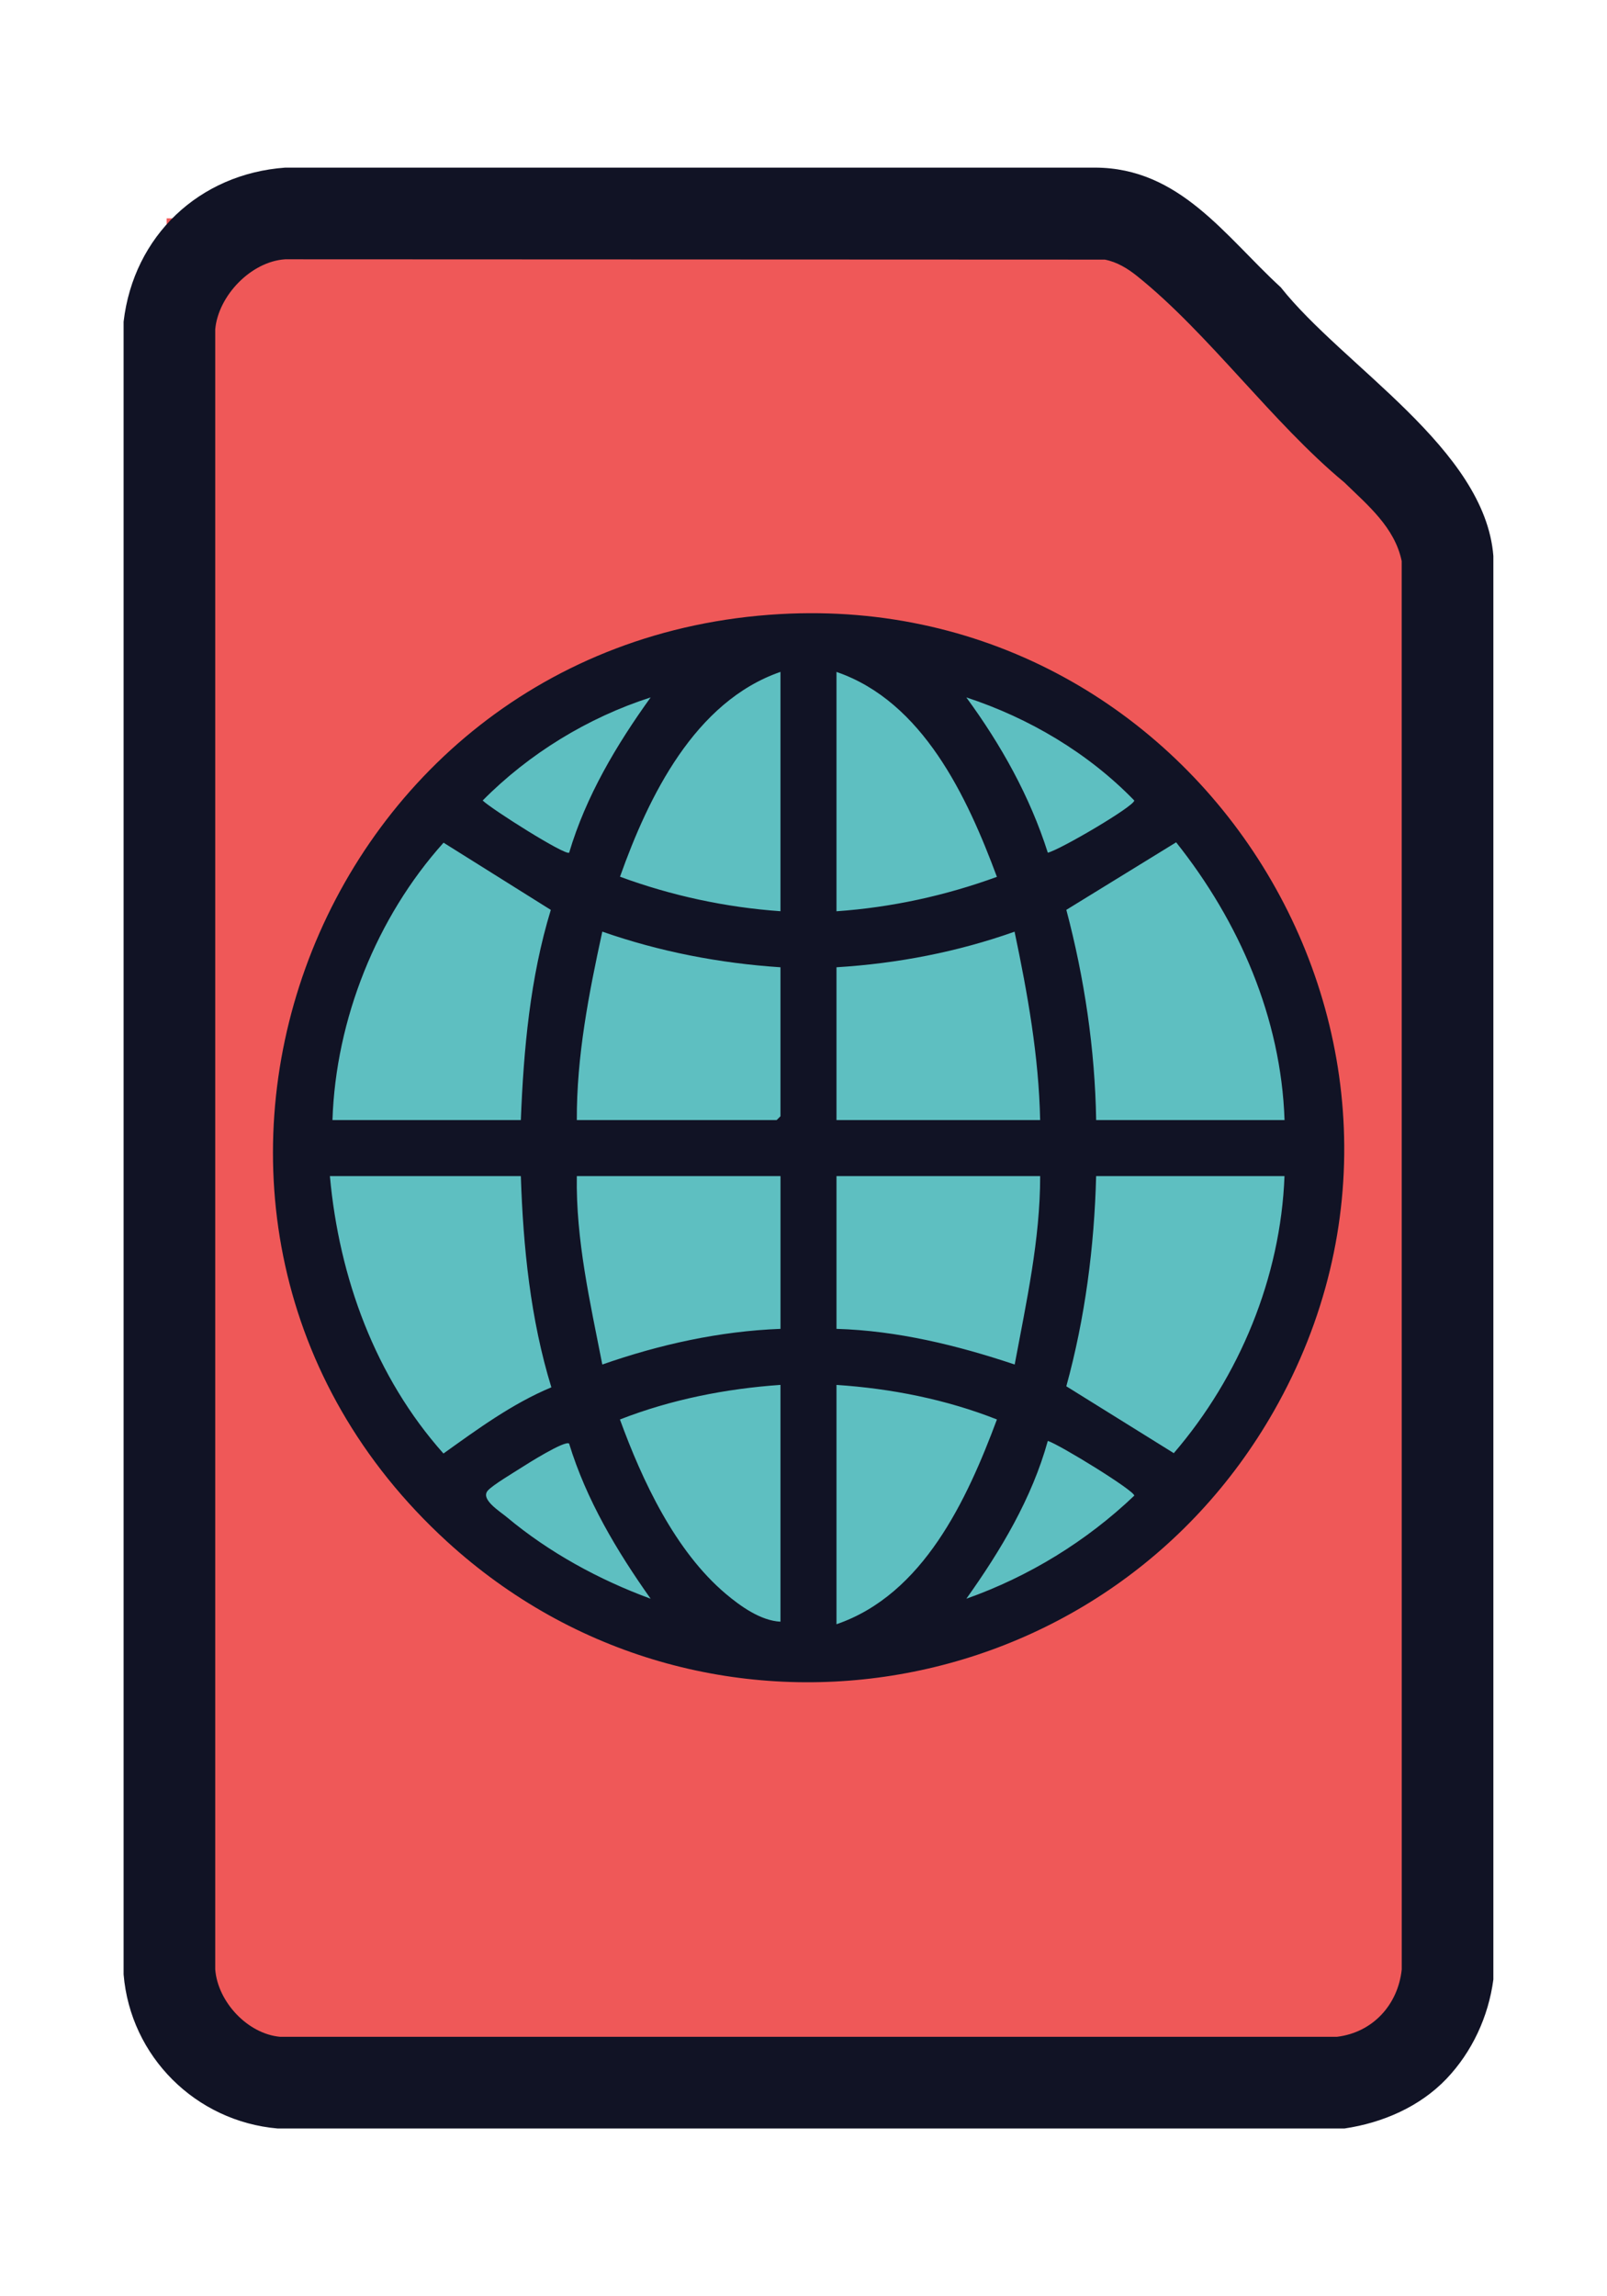 <?xml version="1.0" encoding="UTF-8"?>
<svg id="Layer_1" xmlns="http://www.w3.org/2000/svg" version="1.1" viewBox="0 0 700 1000">
  <!-- Generator: Adobe Illustrator 29.8.3, SVG Export Plug-In . SVG Version: 2.1.1 Build 3)  -->
  <defs>
    <style>
      .st0 {
        fill: #5ebfc1;
      }

      .st1 {
        fill: #ef5858;
      }

      .st2 {
        fill: #111325;
      }
    </style>
  </defs>
  <polygon class="st1" points="621.95 900.05 72.6 900.05 72.6 95.08 494.09 95.08 621.95 219.32 621.95 900.05"/>
  <path class="st2" d="M630.01,905.36c-11.59,12.12-27.8,19.13-44.37,21.57H120.93c-35.67-3.09-64.11-31.32-67.09-67.09V140.09c4.35-37.3,32.9-64.4,70.41-67.09h352.72c36.95.06,56.72,29.92,80.93,52.13,27.25,34.41,88.94,70.31,92.6,116.98v619.95c-2.13,16.14-9.28,31.57-20.49,43.3ZM585.53,210.04c-31.23-25.88-59.22-65.02-90.3-89.88-4.1-3.28-8.72-6.09-13.97-7.1l-357.01-.14c-14.93.94-29.18,15.9-30.5,30.49v714.21c1.07,14.1,14.06,28.1,28.28,29.39h460.28c15.58-1.84,26.68-13.91,28.28-29.39l-.02-613.29c-3.06-14.75-14.91-24.4-25.04-34.3Z"/>
  <ellipse class="st0" cx="350.99" cy="499.97" rx="212.91" ry="219.46"/>
  <path class="st2" d="M339.75,267.43c182.84-10.39,306.13,187.37,215.13,347.09-74,129.88-249.19,158.3-360.18,56.79-152.31-139.28-60.38-392.2,145.05-403.88ZM339.97,396.84v-104.24c-37.37,12.92-57.46,54.25-69.9,89.2,22.43,8.26,45.99,13.34,69.9,15.03ZM364.37,292.61v104.24c23.9-1.67,47.43-6.8,69.88-14.99-12.95-34.85-32.24-76.33-69.88-89.24ZM283.42,303.71c-27.38,8.81-53,24.51-73.17,44.9,3.71,3.66,35.89,24.04,37.67,22.73,7.29-24.57,20.62-46.98,35.5-67.63ZM456.42,371.34c5.25-1.22,37.69-20.24,37.67-22.73-20.02-20.64-45.83-35.94-73.17-44.9,15.14,20.63,27.73,43.17,35.5,67.63ZM226.87,487.77c1.22-30.71,4.04-62.03,13.06-91.52l-46.72-29.27c-29.16,32.45-46.97,76.98-48.39,120.79h82.06ZM477.48,487.77h82.06c-1.52-44.53-19.78-86.49-47.22-120.95l-47.83,29.41c7.89,29.79,12.48,60.7,12.99,91.54ZM339.97,421.24c-26.52-1.76-52.59-6.78-77.61-15.53-5.87,26.95-11.22,54.33-11.1,82.06h87.05l1.66-1.66v-64.87ZM364.37,421.24v66.53h88.71c-.57-27.73-5.46-55.02-11.14-82.03-25.04,8.87-50.99,13.85-77.57,15.5ZM226.87,512.17h-83.17c4,44.27,19.8,87.54,49.47,120.82,14.94-10.68,29.92-21.7,47-28.83-9.12-29.64-12.27-61.07-13.3-91.99ZM339.97,512.17h-88.71c-.47,27.78,5.81,55,11.1,82.06,24.96-8.72,51.06-14.52,77.62-15.53v-66.53ZM453.08,512.17h-88.71v66.53c26.49.78,52.61,7.16,77.62,15.53,5.04-27.1,11.11-54.34,11.1-82.06ZM559.53,512.17h-82.06c-.8,30.81-4.81,61.83-12.99,91.54l46.82,29.12c28.65-33.33,46.53-76.49,48.22-120.66ZM339.97,603.1c-23.83,1.66-47.7,6.38-69.93,15.07,9.71,26.62,24.02,57.26,46.06,75.89,6.42,5.42,15.23,11.74,23.87,12.17v-103.13ZM364.37,603.1v104.24c37.86-13,56.84-54.22,69.89-89.18-22.21-8.76-46.06-13.47-69.89-15.05ZM420.92,696.23c27.21-9.63,52.31-25.02,73.17-44.9.01-2.23-32.63-22.26-37.67-23.84-6.91,25.02-20.55,47.79-35.49,68.74ZM247.89,628.64c-1.96-1.4-18.13,8.79-20.93,10.59-3.3,2.13-12.4,7.52-14.48,9.91-3.31,3.79,5.14,8.93,8.32,11.59,18.41,15.38,40.14,27.24,62.62,35.5-14.72-20.78-28.04-43.08-35.53-67.6Z"/>
</svg>
